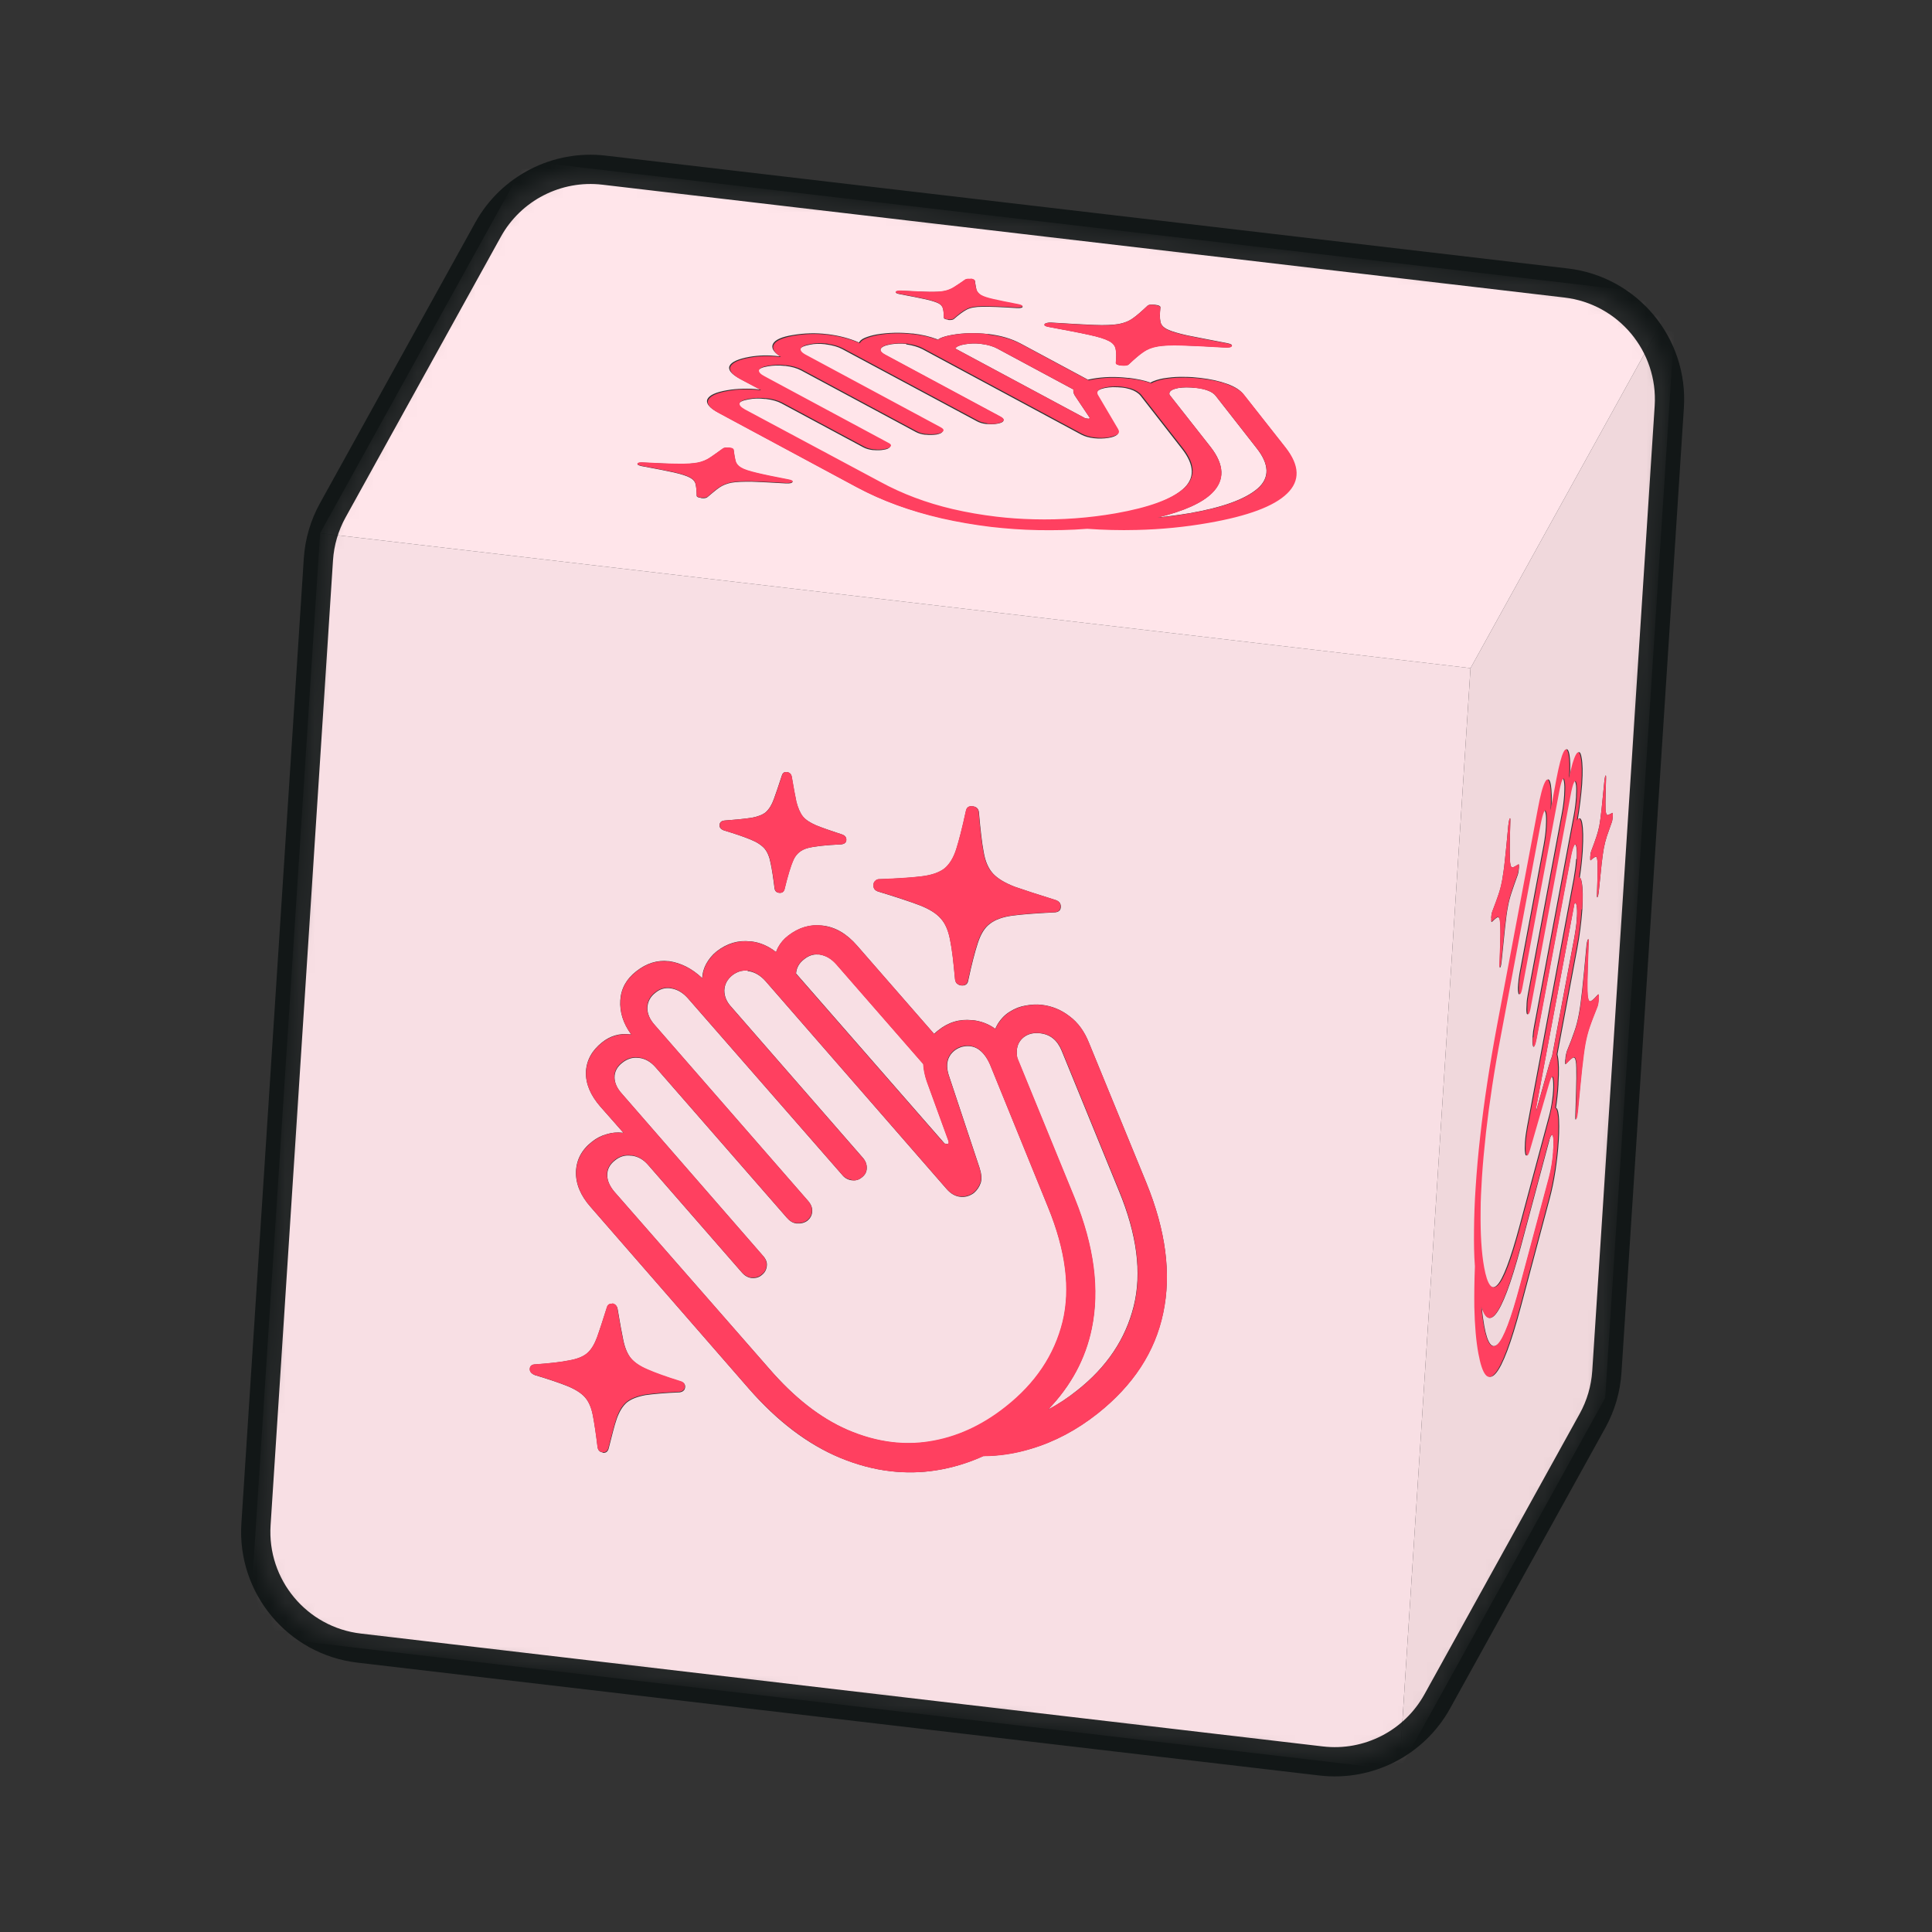 <svg width="132" height="132" viewBox="0 0 132 132" fill="none" xmlns="http://www.w3.org/2000/svg">
<rect x="0" y="0" width="132" height="132" fill="#333333" stroke="none"/>
<mask id="mask0_609_909" style="mask-type:alpha" maskUnits="userSpaceOnUse" x="17" y="11" width="98" height="110">
<path d="M106.999 19.335C111.226 19.831 114.325 23.55 114.05 27.797L109.786 93.721C109.709 94.899 109.374 96.045 108.802 97.078L98.199 116.242C96.627 119.084 93.493 120.693 90.267 120.315L24.541 112.604C20.314 112.109 17.215 108.39 17.49 104.143L21.754 38.219C21.831 37.041 22.166 35.895 22.738 34.862L33.341 15.698C34.913 12.856 38.047 11.247 41.273 11.626L106.999 19.335Z" fill="#FFE5EA"/>
</mask>
<g mask="url(#mask0_609_909)">
<path d="M71.1 70.6C70.62 70.54 70.24 70.64 69.94 70.87C69.65 71.1 69.49 71.42 69.47 71.8C69.46 71.97 69.47 72.14 69.52 72.34C69.52 72.34 69.52 72.36 69.53 72.37L73.42 81.88C74.74 85.14 75.13 88.11 74.58 90.77C74.15 92.84 73.16 94.69 71.6 96.31C72.28 95.96 72.94 95.52 73.59 95C75.61 93.41 76.9 91.49 77.46 89.23C78.02 86.97 77.68 84.34 76.45 81.37L72.54 71.8C72.24 71.07 71.76 70.68 71.08 70.6M51.08 66.32C50.72 66.28 50.37 66.38 50.04 66.63C49.69 66.91 49.51 67.25 49.49 67.66C49.49 68.07 49.64 68.45 49.98 68.81L58.95 79.1C59.14 79.32 59.23 79.56 59.22 79.81C59.22 80.07 59.1 80.28 58.89 80.44C58.69 80.61 58.47 80.67 58.22 80.64C58.21 80.64 58.2 80.64 58.18 80.64C57.91 80.6 57.69 80.47 57.53 80.26L47.02 68.23C46.69 67.85 46.32 67.62 45.9 67.54C45.86 67.54 45.82 67.53 45.78 67.52C45.41 67.48 45.08 67.58 44.79 67.82C44.43 68.09 44.25 68.45 44.23 68.86C44.23 69.27 44.4 69.66 44.73 70.03L55.21 82.05C55.43 82.3 55.52 82.56 55.49 82.81C55.47 83.05 55.35 83.25 55.17 83.4C54.96 83.55 54.73 83.61 54.46 83.59C54.44 83.59 54.43 83.59 54.41 83.59C54.17 83.56 53.96 83.43 53.76 83.2L44.8 72.93C44.46 72.54 44.08 72.33 43.66 72.28C43.64 72.28 43.62 72.28 43.6 72.28C43.21 72.23 42.85 72.35 42.52 72.61C42.17 72.88 41.99 73.21 41.99 73.61C41.99 73.99 42.16 74.37 42.5 74.74L52.11 85.78C52.33 86.01 52.43 86.26 52.39 86.51C52.36 86.77 52.24 86.97 52.04 87.12C51.87 87.27 51.64 87.34 51.38 87.32C51.37 87.32 51.36 87.32 51.35 87.32C51.1 87.29 50.87 87.16 50.67 86.92L44.28 79.59C43.96 79.22 43.58 79.01 43.16 78.96C43.14 78.96 43.12 78.96 43.1 78.96C42.7 78.91 42.34 79.02 42.02 79.28C41.66 79.56 41.49 79.89 41.49 80.28C41.49 80.66 41.65 81.04 41.98 81.43L52.54 93.5C54.26 95.49 56.05 96.9 57.92 97.71C58.94 98.15 59.96 98.43 60.96 98.55C61.8 98.65 62.64 98.63 63.47 98.51C65.32 98.23 67.08 97.44 68.73 96.13C70.76 94.52 72.05 92.59 72.61 90.34C73.17 88.09 72.84 85.47 71.61 82.48L67.66 72.77C67.44 72.26 67.16 71.89 66.82 71.67C66.64 71.56 66.46 71.5 66.27 71.48C66.08 71.46 65.88 71.48 65.66 71.54C65.27 71.68 64.98 71.93 64.82 72.28C64.67 72.63 64.68 73.06 64.85 73.54L66.92 79.77C67.06 80.19 67.09 80.53 67.01 80.81C66.92 81.08 66.76 81.32 66.54 81.51C66.25 81.72 65.94 81.81 65.6 81.77C65.26 81.73 64.96 81.56 64.68 81.24L52.3 67.03C51.97 66.66 51.59 66.43 51.18 66.36C51.15 66.36 51.12 66.36 51.09 66.35M55.92 65.22C55.58 65.18 55.25 65.29 54.94 65.54C54.6 65.8 54.42 66.12 54.39 66.51L64.54 78.13L64.77 78.17C64.83 78.13 64.84 78.06 64.81 77.95L63.33 73.88C63.19 73.46 63.11 73.07 63.09 72.7L57.16 65.9C56.84 65.53 56.48 65.31 56.06 65.23C56.02 65.22 55.97 65.21 55.93 65.21M41.17 99.23C40.98 99.21 40.86 99.09 40.83 98.87C40.72 97.96 40.61 97.23 40.51 96.71C40.41 96.19 40.24 95.78 39.98 95.48C39.73 95.19 39.34 94.94 38.79 94.71C38.27 94.5 37.51 94.24 36.54 93.95C36.31 93.85 36.19 93.71 36.2 93.52C36.21 93.33 36.34 93.22 36.59 93.22C37.58 93.15 38.36 93.06 38.89 92.95C39.44 92.85 39.85 92.69 40.13 92.45C40.4 92.21 40.62 91.84 40.8 91.36C40.97 90.88 41.19 90.2 41.46 89.35C41.52 89.14 41.65 89.06 41.84 89.08C42.03 89.1 42.16 89.22 42.2 89.44C42.35 90.34 42.48 91.06 42.59 91.58C42.7 92.1 42.87 92.51 43.11 92.81C43.36 93.11 43.74 93.37 44.26 93.59C44.78 93.82 45.53 94.09 46.49 94.39C46.72 94.45 46.83 94.58 46.81 94.78C46.79 94.98 46.67 95.09 46.44 95.13C45.44 95.17 44.67 95.24 44.1 95.32C43.56 95.42 43.13 95.58 42.83 95.82C42.55 96.06 42.32 96.43 42.14 96.93C41.97 97.42 41.8 98.12 41.58 98.99C41.51 99.2 41.38 99.28 41.18 99.26M53.02 65.06C53.06 64.95 53.1 64.85 53.15 64.75C53.32 64.43 53.56 64.15 53.85 63.93C54.57 63.37 55.35 63.14 56.19 63.24H56.22C57.08 63.34 57.86 63.8 58.56 64.61L63.82 70.64C63.9 70.56 63.99 70.48 64.08 70.41C64.78 69.84 65.55 69.61 66.41 69.7C66.43 69.7 66.46 69.7 66.48 69.7C67.04 69.77 67.55 69.96 68 70.29C68.05 70.18 68.1 70.07 68.16 69.97C68.39 69.6 68.67 69.31 69.01 69.11C69.34 68.9 69.7 68.76 70.08 68.7C70.47 68.63 70.83 68.61 71.16 68.65C71.87 68.73 72.5 68.99 73.07 69.43C73.65 69.86 74.09 70.47 74.4 71.25L78.31 80.79C79.65 84.07 80.04 87.03 79.47 89.7C78.91 92.36 77.42 94.64 74.99 96.57C73.56 97.7 72.05 98.5 70.44 98.98C69.37 99.3 68.28 99.47 67.18 99.48C66.14 99.95 65.07 100.28 63.97 100.45C62.93 100.62 61.87 100.64 60.82 100.51C59.68 100.38 58.54 100.07 57.4 99.6C55.2 98.69 53.11 97.11 51.15 94.86L40.35 82.46C39.67 81.69 39.33 80.89 39.35 80.06C39.38 79.24 39.74 78.55 40.45 78C40.75 77.76 41.08 77.59 41.45 77.49C41.81 77.38 42.17 77.35 42.53 77.39C42.55 77.39 42.57 77.39 42.59 77.39L41.02 75.61C40.34 74.83 40.01 74.04 40.03 73.24C40.07 72.44 40.44 71.77 41.13 71.22C41.69 70.77 42.33 70.58 43.05 70.67C43.07 70.67 43.1 70.67 43.12 70.67C42.57 69.91 42.33 69.13 42.38 68.34C42.43 67.55 42.79 66.89 43.47 66.36C44.17 65.81 44.91 65.58 45.69 65.67H45.72C46.52 65.79 47.27 66.16 47.98 66.83C47.99 66.47 48.09 66.14 48.26 65.83C48.44 65.52 48.66 65.24 48.96 65C49.67 64.45 50.44 64.22 51.27 64.32C51.29 64.32 51.31 64.32 51.33 64.32C51.93 64.39 52.49 64.63 53.01 65.04M65.66 67.33C65.55 67.32 65.45 67.26 65.36 67.18C65.29 67.1 65.26 66.99 65.25 66.87C65.15 65.75 65.05 64.87 64.92 64.24C64.8 63.59 64.59 63.1 64.28 62.76C63.98 62.41 63.5 62.11 62.83 61.85C62.18 61.6 61.25 61.3 60.05 60.93C59.79 60.86 59.66 60.71 59.68 60.46C59.68 60.34 59.73 60.24 59.81 60.18C59.89 60.1 59.99 60.06 60.1 60.07C61.33 60.03 62.28 59.97 62.95 59.88C63.64 59.8 64.16 59.62 64.52 59.35C64.87 59.07 65.15 58.62 65.34 58.01C65.53 57.41 65.75 56.55 65.99 55.44C66.03 55.17 66.19 55.05 66.46 55.09C66.74 55.12 66.88 55.28 66.89 55.57C66.99 56.71 67.09 57.59 67.21 58.22C67.32 58.86 67.53 59.34 67.85 59.69C68.18 60.04 68.67 60.33 69.34 60.59C70 60.82 70.92 61.12 72.08 61.48C72.36 61.56 72.49 61.72 72.48 61.97C72.47 62.22 72.3 62.34 71.99 62.34C70.8 62.4 69.86 62.47 69.17 62.56C68.5 62.65 67.98 62.84 67.63 63.12C67.27 63.39 67.01 63.82 66.81 64.43C66.61 65.04 66.39 65.88 66.16 66.96C66.12 67.24 65.96 67.36 65.67 67.33M53.23 61C53.05 60.98 52.95 60.88 52.92 60.71C52.83 59.97 52.74 59.39 52.65 58.97C52.57 58.54 52.43 58.21 52.23 57.97C52.02 57.74 51.71 57.53 51.28 57.36C50.85 57.18 50.24 56.97 49.47 56.74C49.25 56.66 49.15 56.54 49.16 56.37C49.17 56.18 49.29 56.08 49.51 56.06C50.31 56 50.93 55.94 51.36 55.87C51.79 55.79 52.11 55.67 52.33 55.48C52.55 55.28 52.73 54.99 52.87 54.6C53.01 54.21 53.2 53.67 53.42 52.98C53.48 52.8 53.59 52.73 53.76 52.75C53.93 52.77 54.05 52.87 54.09 53.06C54.21 53.79 54.32 54.37 54.41 54.79C54.52 55.2 54.66 55.54 54.85 55.78C55.05 56.02 55.35 56.21 55.76 56.39C56.18 56.56 56.76 56.76 57.52 57.01C57.73 57.08 57.84 57.21 57.82 57.4C57.81 57.57 57.69 57.67 57.47 57.69C56.42 57.74 55.66 57.82 55.19 57.94C54.73 58.06 54.4 58.33 54.21 58.75C54.02 59.16 53.82 59.84 53.59 60.79C53.53 60.95 53.41 61.02 53.23 61ZM100.48 45.65L21.87 36.43L17 111.72L95.6 120.94L100.47 45.65" fill="#FFE5EA"/>
<path d="M71.1 70.6C70.62 70.54 70.24 70.64 69.94 70.87C69.65 71.1 69.49 71.42 69.47 71.8C69.46 71.97 69.47 72.14 69.52 72.34C69.52 72.34 69.52 72.36 69.53 72.37L73.42 81.88C74.74 85.14 75.13 88.11 74.58 90.77C74.15 92.84 73.16 94.69 71.6 96.31C72.28 95.96 72.94 95.52 73.59 95C75.61 93.41 76.9 91.49 77.46 89.23C78.02 86.97 77.68 84.34 76.45 81.37L72.54 71.8C72.24 71.07 71.76 70.68 71.08 70.6M51.08 66.32C50.72 66.28 50.37 66.38 50.04 66.63C49.69 66.91 49.51 67.25 49.49 67.66C49.49 68.07 49.64 68.45 49.98 68.81L58.95 79.1C59.14 79.32 59.23 79.56 59.22 79.81C59.22 80.07 59.1 80.28 58.89 80.44C58.69 80.61 58.47 80.67 58.22 80.64C58.21 80.64 58.2 80.64 58.18 80.64C57.91 80.6 57.69 80.47 57.53 80.26L47.02 68.23C46.69 67.85 46.32 67.62 45.9 67.54C45.86 67.54 45.82 67.53 45.78 67.52C45.41 67.48 45.08 67.58 44.79 67.82C44.43 68.09 44.25 68.45 44.23 68.86C44.23 69.27 44.4 69.66 44.73 70.03L55.21 82.05C55.43 82.3 55.52 82.56 55.49 82.81C55.47 83.05 55.35 83.25 55.17 83.4C54.96 83.55 54.73 83.61 54.46 83.59C54.44 83.59 54.43 83.59 54.41 83.59C54.17 83.56 53.96 83.43 53.76 83.2L44.8 72.93C44.46 72.54 44.08 72.33 43.66 72.28C43.64 72.28 43.62 72.28 43.6 72.28C43.21 72.23 42.85 72.35 42.52 72.61C42.17 72.88 41.99 73.21 41.99 73.61C41.99 73.99 42.16 74.37 42.5 74.74L52.11 85.78C52.33 86.01 52.43 86.26 52.39 86.51C52.36 86.77 52.24 86.97 52.04 87.12C51.87 87.27 51.64 87.34 51.38 87.32C51.37 87.32 51.36 87.32 51.35 87.32C51.1 87.29 50.87 87.16 50.67 86.92L44.28 79.59C43.96 79.22 43.58 79.01 43.16 78.96C43.14 78.96 43.12 78.96 43.1 78.96C42.7 78.91 42.34 79.02 42.02 79.28C41.66 79.56 41.49 79.89 41.49 80.28C41.49 80.66 41.65 81.04 41.98 81.43L52.54 93.5C54.26 95.49 56.05 96.9 57.92 97.71C58.94 98.15 59.96 98.43 60.96 98.55C61.8 98.65 62.64 98.63 63.47 98.51C65.32 98.23 67.08 97.44 68.73 96.13C70.76 94.52 72.05 92.59 72.61 90.34C73.17 88.09 72.84 85.47 71.61 82.48L67.66 72.77C67.44 72.26 67.16 71.89 66.82 71.67C66.64 71.56 66.46 71.5 66.27 71.48C66.08 71.46 65.88 71.48 65.66 71.54C65.27 71.68 64.98 71.93 64.82 72.28C64.67 72.63 64.68 73.06 64.85 73.54L66.92 79.77C67.06 80.19 67.09 80.53 67.01 80.81C66.92 81.08 66.76 81.32 66.54 81.51C66.25 81.72 65.94 81.81 65.6 81.77C65.26 81.73 64.96 81.56 64.68 81.24L52.3 67.03C51.97 66.66 51.59 66.43 51.18 66.36C51.15 66.36 51.12 66.36 51.09 66.35M55.92 65.22C55.58 65.18 55.25 65.29 54.94 65.54C54.6 65.8 54.42 66.12 54.39 66.51L64.54 78.13L64.77 78.17C64.83 78.13 64.84 78.06 64.81 77.95L63.33 73.88C63.19 73.46 63.11 73.07 63.09 72.7L57.16 65.9C56.84 65.53 56.48 65.31 56.06 65.23C56.02 65.22 55.97 65.21 55.93 65.21M41.17 99.23C40.98 99.21 40.86 99.09 40.83 98.87C40.72 97.96 40.61 97.23 40.51 96.71C40.41 96.19 40.24 95.78 39.98 95.48C39.73 95.19 39.34 94.94 38.79 94.71C38.27 94.5 37.51 94.24 36.54 93.95C36.31 93.85 36.19 93.71 36.2 93.52C36.21 93.33 36.34 93.22 36.59 93.22C37.58 93.15 38.36 93.06 38.89 92.95C39.44 92.85 39.85 92.69 40.13 92.45C40.4 92.21 40.62 91.84 40.8 91.36C40.97 90.88 41.19 90.2 41.46 89.35C41.52 89.14 41.65 89.06 41.84 89.08C42.03 89.1 42.16 89.22 42.2 89.44C42.35 90.34 42.48 91.06 42.59 91.58C42.7 92.1 42.87 92.51 43.11 92.81C43.36 93.11 43.74 93.37 44.26 93.59C44.78 93.82 45.53 94.09 46.49 94.39C46.72 94.45 46.83 94.58 46.81 94.78C46.79 94.98 46.67 95.09 46.44 95.13C45.44 95.17 44.67 95.24 44.1 95.32C43.56 95.42 43.13 95.58 42.83 95.82C42.55 96.06 42.32 96.43 42.14 96.93C41.97 97.42 41.8 98.12 41.58 98.99C41.51 99.2 41.38 99.28 41.18 99.26M53.02 65.06C53.06 64.95 53.1 64.85 53.15 64.75C53.32 64.43 53.56 64.15 53.85 63.93C54.57 63.37 55.35 63.14 56.19 63.24H56.22C57.08 63.34 57.86 63.8 58.56 64.61L63.82 70.64C63.9 70.56 63.99 70.48 64.08 70.41C64.78 69.84 65.55 69.61 66.41 69.7C66.43 69.7 66.46 69.7 66.48 69.7C67.04 69.77 67.55 69.96 68 70.29C68.05 70.18 68.1 70.07 68.16 69.97C68.39 69.6 68.67 69.31 69.01 69.11C69.34 68.9 69.7 68.76 70.08 68.7C70.47 68.63 70.83 68.61 71.16 68.65C71.87 68.73 72.5 68.99 73.07 69.43C73.65 69.86 74.09 70.47 74.4 71.25L78.31 80.79C79.65 84.07 80.04 87.03 79.47 89.7C78.91 92.36 77.42 94.64 74.99 96.57C73.56 97.7 72.05 98.5 70.44 98.98C69.37 99.3 68.28 99.47 67.18 99.48C66.14 99.95 65.07 100.28 63.97 100.45C62.93 100.62 61.87 100.64 60.82 100.51C59.68 100.38 58.54 100.07 57.4 99.6C55.2 98.69 53.11 97.11 51.15 94.86L40.35 82.46C39.67 81.69 39.33 80.89 39.35 80.06C39.38 79.24 39.74 78.55 40.45 78C40.75 77.76 41.08 77.59 41.45 77.49C41.81 77.38 42.17 77.35 42.53 77.39C42.55 77.39 42.57 77.39 42.59 77.39L41.02 75.61C40.34 74.83 40.01 74.04 40.03 73.24C40.07 72.44 40.44 71.77 41.13 71.22C41.69 70.77 42.33 70.58 43.05 70.67C43.07 70.67 43.1 70.67 43.12 70.67C42.57 69.91 42.33 69.13 42.38 68.34C42.43 67.55 42.79 66.89 43.47 66.36C44.17 65.81 44.91 65.58 45.69 65.67H45.72C46.52 65.79 47.27 66.16 47.98 66.83C47.99 66.47 48.09 66.14 48.26 65.83C48.44 65.52 48.66 65.24 48.96 65C49.67 64.45 50.44 64.22 51.27 64.32C51.29 64.32 51.31 64.32 51.33 64.32C51.93 64.39 52.49 64.63 53.01 65.04M65.66 67.33C65.55 67.32 65.45 67.26 65.36 67.18C65.29 67.1 65.26 66.99 65.25 66.87C65.15 65.75 65.05 64.87 64.92 64.24C64.8 63.59 64.59 63.1 64.28 62.76C63.98 62.41 63.5 62.11 62.83 61.85C62.18 61.6 61.25 61.3 60.05 60.93C59.79 60.86 59.66 60.71 59.68 60.46C59.68 60.34 59.73 60.24 59.81 60.18C59.89 60.1 59.99 60.06 60.1 60.07C61.33 60.03 62.28 59.97 62.95 59.88C63.64 59.8 64.16 59.62 64.52 59.35C64.87 59.07 65.15 58.62 65.34 58.01C65.53 57.41 65.75 56.55 65.99 55.44C66.03 55.17 66.19 55.05 66.46 55.09C66.74 55.12 66.88 55.28 66.89 55.57C66.99 56.71 67.09 57.59 67.21 58.22C67.32 58.86 67.53 59.34 67.85 59.69C68.18 60.04 68.67 60.33 69.34 60.59C70 60.82 70.92 61.12 72.08 61.48C72.36 61.56 72.49 61.72 72.48 61.97C72.47 62.22 72.3 62.34 71.99 62.34C70.8 62.4 69.86 62.47 69.17 62.56C68.5 62.65 67.98 62.84 67.63 63.12C67.27 63.39 67.01 63.82 66.81 64.43C66.61 65.04 66.39 65.88 66.16 66.96C66.12 67.24 65.96 67.36 65.67 67.33M53.23 61C53.05 60.98 52.95 60.88 52.92 60.71C52.83 59.97 52.74 59.39 52.65 58.97C52.57 58.54 52.43 58.21 52.23 57.97C52.02 57.74 51.71 57.53 51.28 57.36C50.85 57.18 50.24 56.97 49.47 56.74C49.25 56.66 49.15 56.54 49.16 56.37C49.17 56.18 49.29 56.08 49.51 56.06C50.31 56 50.93 55.94 51.36 55.87C51.79 55.79 52.11 55.67 52.33 55.48C52.55 55.28 52.73 54.99 52.87 54.6C53.01 54.21 53.2 53.67 53.42 52.98C53.48 52.8 53.59 52.73 53.76 52.75C53.93 52.77 54.05 52.87 54.09 53.06C54.21 53.79 54.32 54.37 54.41 54.79C54.52 55.2 54.66 55.54 54.85 55.78C55.05 56.02 55.35 56.21 55.76 56.39C56.18 56.56 56.76 56.76 57.52 57.01C57.73 57.08 57.84 57.21 57.82 57.4C57.81 57.57 57.69 57.67 57.47 57.69C56.42 57.74 55.66 57.82 55.19 57.94C54.73 58.06 54.4 58.33 54.21 58.75C54.02 59.16 53.82 59.84 53.59 60.79C53.53 60.95 53.41 61.02 53.23 61ZM100.48 45.65L21.87 36.43L17 111.72L95.6 120.94L100.47 45.65" fill="black" fill-opacity="0.03"/>
<path d="M41.83 89.07C41.64 89.05 41.5 89.13 41.45 89.34C41.18 90.2 40.97 90.87 40.79 91.35C40.62 91.83 40.4 92.2 40.12 92.44C39.85 92.68 39.43 92.85 38.88 92.94C38.35 93.05 37.58 93.14 36.58 93.21C36.34 93.21 36.21 93.32 36.19 93.51C36.17 93.7 36.29 93.85 36.53 93.94C37.5 94.23 38.26 94.49 38.78 94.7C39.33 94.93 39.72 95.19 39.97 95.47C40.23 95.77 40.4 96.18 40.5 96.7C40.6 97.22 40.71 97.95 40.82 98.86C40.85 99.08 40.97 99.19 41.16 99.22C41.35 99.25 41.49 99.16 41.56 98.95C41.78 98.08 41.96 97.38 42.12 96.89C42.29 96.39 42.52 96.02 42.81 95.78C43.11 95.54 43.54 95.38 44.08 95.28C44.65 95.2 45.42 95.13 46.42 95.09C46.65 95.05 46.78 94.94 46.79 94.74C46.8 94.54 46.7 94.41 46.47 94.35C45.51 94.05 44.76 93.78 44.24 93.55C43.72 93.33 43.34 93.07 43.09 92.77C42.85 92.47 42.68 92.06 42.57 91.54C42.46 91.02 42.33 90.31 42.18 89.4C42.14 89.18 42.02 89.07 41.82 89.04M69.52 72.33C69.48 72.14 69.46 71.96 69.47 71.79C69.49 71.41 69.65 71.09 69.94 70.86C70.24 70.62 70.62 70.53 71.1 70.59C71.78 70.67 72.26 71.07 72.56 71.79L76.47 81.36C77.69 84.33 78.03 86.95 77.48 89.22C76.92 91.48 75.62 93.4 73.61 94.99C72.96 95.51 72.29 95.94 71.62 96.3C73.18 94.68 74.18 92.83 74.6 90.76C75.15 88.1 74.76 85.13 73.44 81.87L69.55 72.36C69.55 72.36 69.55 72.34 69.54 72.33M58.21 80.64C58.46 80.67 58.68 80.61 58.88 80.44C59.09 80.29 59.21 80.08 59.21 79.81C59.23 79.56 59.14 79.31 58.94 79.1L49.97 68.81C49.64 68.46 49.47 68.07 49.48 67.66C49.5 67.25 49.68 66.92 50.03 66.63C50.36 66.38 50.7 66.28 51.07 66.32C51.1 66.32 51.13 66.32 51.16 66.33C51.57 66.4 51.94 66.63 52.28 67L64.66 81.21C64.94 81.53 65.24 81.71 65.58 81.74C65.92 81.77 66.23 81.7 66.52 81.48C66.75 81.28 66.9 81.05 66.99 80.78C67.07 80.51 67.04 80.16 66.9 79.74L64.83 73.51C64.66 73.03 64.65 72.6 64.8 72.25C64.97 71.9 65.25 71.65 65.64 71.51C65.85 71.45 66.06 71.43 66.25 71.45C66.44 71.47 66.63 71.54 66.8 71.64C67.14 71.86 67.42 72.22 67.64 72.74L71.59 82.45C72.81 85.44 73.14 88.06 72.59 90.31C72.03 92.57 70.74 94.5 68.71 96.1C67.06 97.41 65.3 98.2 63.45 98.48C62.62 98.61 61.78 98.62 60.94 98.52C59.93 98.4 58.92 98.12 57.9 97.68C56.04 96.87 54.24 95.47 52.52 93.47L41.96 81.4C41.64 81.01 41.48 80.63 41.47 80.25C41.47 79.87 41.64 79.54 42 79.25C42.32 79 42.68 78.88 43.08 78.93C43.1 78.93 43.12 78.93 43.14 78.93C43.56 78.98 43.93 79.19 44.26 79.56L50.65 86.89C50.86 87.13 51.09 87.26 51.33 87.29C51.34 87.29 51.35 87.29 51.36 87.29C51.63 87.3 51.85 87.24 52.02 87.09C52.23 86.94 52.35 86.74 52.37 86.48C52.4 86.23 52.3 85.98 52.09 85.75L42.48 74.71C42.15 74.34 41.98 73.96 41.97 73.58C41.97 73.19 42.15 72.85 42.5 72.58C42.83 72.32 43.19 72.2 43.58 72.25C43.6 72.25 43.62 72.25 43.64 72.25C44.06 72.3 44.44 72.51 44.78 72.9L53.74 83.17C53.93 83.4 54.15 83.54 54.39 83.56C54.41 83.56 54.42 83.56 54.44 83.56C54.71 83.58 54.94 83.52 55.15 83.37C55.34 83.21 55.45 83.02 55.47 82.78C55.5 82.53 55.41 82.27 55.19 82.02L44.71 70C44.38 69.63 44.21 69.24 44.21 68.83C44.23 68.41 44.41 68.06 44.77 67.79C45.06 67.55 45.4 67.45 45.76 67.49C45.8 67.49 45.84 67.5 45.88 67.51C46.3 67.59 46.67 67.82 47 68.2L57.51 80.23C57.67 80.44 57.89 80.56 58.16 80.61C58.17 80.61 58.18 80.61 58.2 80.61M54.38 66.5C54.41 66.11 54.59 65.79 54.93 65.53C55.24 65.28 55.57 65.17 55.91 65.21C55.95 65.21 56 65.22 56.04 65.23C56.45 65.3 56.81 65.53 57.14 65.9L63.07 72.7C63.09 73.07 63.17 73.46 63.31 73.88L64.79 77.95C64.82 78.06 64.81 78.12 64.75 78.17L64.52 78.13L54.37 66.51M56.19 63.23C55.35 63.13 54.58 63.36 53.85 63.92C53.56 64.14 53.32 64.42 53.15 64.74C53.1 64.84 53.05 64.95 53.02 65.05C52.5 64.64 51.93 64.4 51.34 64.33C51.32 64.33 51.3 64.33 51.28 64.33C50.45 64.23 49.68 64.47 48.97 65.01C48.68 65.25 48.46 65.53 48.27 65.84C48.1 66.15 48.01 66.48 47.99 66.84C47.28 66.18 46.53 65.8 45.73 65.69H45.7C44.92 65.59 44.18 65.82 43.48 66.37C42.8 66.9 42.44 67.55 42.39 68.35C42.34 69.15 42.58 69.93 43.13 70.68C43.11 70.68 43.08 70.68 43.06 70.68C42.35 70.6 41.71 70.79 41.14 71.23C40.45 71.78 40.08 72.45 40.04 73.25C40.01 74.05 40.35 74.84 41.03 75.62L42.6 77.4C42.6 77.4 42.56 77.4 42.54 77.4C42.17 77.36 41.82 77.38 41.46 77.5C41.09 77.6 40.76 77.78 40.46 78.01C39.76 78.56 39.39 79.24 39.36 80.07C39.34 80.9 39.68 81.7 40.36 82.47L51.16 94.87C53.13 97.11 55.22 98.69 57.41 99.61C58.55 100.08 59.7 100.39 60.83 100.52C61.89 100.64 62.94 100.62 63.98 100.46C65.08 100.28 66.16 99.96 67.19 99.49C68.29 99.49 69.38 99.32 70.45 98.99C72.06 98.51 73.57 97.71 75 96.58C77.43 94.65 78.93 92.37 79.48 89.71C80.04 87.05 79.66 84.08 78.32 80.8L74.41 71.26C74.1 70.48 73.66 69.87 73.08 69.44C72.51 69 71.88 68.74 71.17 68.66C70.84 68.62 70.48 68.64 70.09 68.71C69.71 68.78 69.36 68.91 69.02 69.12C68.68 69.33 68.4 69.62 68.17 69.98C68.11 70.08 68.06 70.19 68.01 70.3C67.56 69.98 67.06 69.78 66.49 69.71C66.47 69.71 66.44 69.71 66.42 69.71C65.56 69.62 64.79 69.85 64.09 70.42C64 70.49 63.91 70.57 63.83 70.65L58.57 64.62C57.86 63.81 57.08 63.35 56.23 63.25H56.2M66.45 55.08C66.18 55.05 66.03 55.17 65.98 55.43C65.74 56.54 65.52 57.4 65.33 58C65.14 58.61 64.86 59.05 64.51 59.34C64.15 59.61 63.63 59.79 62.94 59.87C62.27 59.95 61.32 60.01 60.09 60.06C59.97 60.06 59.87 60.09 59.8 60.17C59.72 60.24 59.67 60.33 59.67 60.45C59.65 60.7 59.78 60.86 60.04 60.92C61.25 61.28 62.17 61.59 62.82 61.84C63.49 62.1 63.97 62.4 64.27 62.75C64.59 63.09 64.79 63.59 64.91 64.23C65.04 64.86 65.14 65.74 65.24 66.86C65.25 66.98 65.29 67.09 65.35 67.17C65.44 67.25 65.54 67.3 65.65 67.32C65.93 67.35 66.09 67.23 66.14 66.95C66.38 65.87 66.59 65.02 66.79 64.42C66.98 63.81 67.25 63.37 67.61 63.11C67.97 62.83 68.48 62.64 69.15 62.55C69.84 62.46 70.78 62.38 71.97 62.33C72.28 62.33 72.44 62.21 72.46 61.96C72.48 61.71 72.34 61.55 72.06 61.47C70.9 61.11 69.98 60.81 69.32 60.58C68.65 60.32 68.15 60.03 67.83 59.68C67.51 59.34 67.3 58.85 67.19 58.21C67.07 57.58 66.97 56.7 66.87 55.56C66.87 55.28 66.72 55.12 66.44 55.08M53.77 52.75C53.59 52.73 53.48 52.8 53.43 52.98C53.21 53.67 53.02 54.21 52.88 54.6C52.74 54.98 52.56 55.28 52.34 55.48C52.12 55.67 51.8 55.79 51.37 55.87C50.94 55.94 50.32 56 49.52 56.06C49.3 56.08 49.18 56.18 49.17 56.37C49.16 56.54 49.26 56.66 49.48 56.74C50.26 56.98 50.87 57.18 51.29 57.36C51.72 57.53 52.03 57.74 52.24 57.97C52.44 58.21 52.58 58.54 52.66 58.97C52.75 59.39 52.84 59.96 52.93 60.71C52.96 60.88 53.06 60.98 53.24 61C53.42 61.02 53.54 60.95 53.6 60.79C53.83 59.84 54.04 59.16 54.22 58.75C54.41 58.33 54.74 58.06 55.2 57.94C55.67 57.82 56.43 57.73 57.48 57.69C57.7 57.66 57.82 57.57 57.83 57.4C57.84 57.21 57.73 57.08 57.53 57.01C56.77 56.77 56.19 56.56 55.77 56.39C55.35 56.21 55.05 56.02 54.86 55.78C54.67 55.54 54.53 55.2 54.42 54.79C54.33 54.37 54.23 53.79 54.1 53.06C54.06 52.87 53.95 52.77 53.77 52.75Z" fill="#FF4060"/>
<path d="M106.12 78.631C106.15 78.171 106.15 77.861 106.12 77.681C106.09 77.511 106.03 77.491 105.96 77.621C105.93 77.681 105.89 77.761 105.86 77.881C105.86 77.881 105.86 77.891 105.86 77.901L103.9 85.221C103.23 87.721 102.65 89.251 102.17 89.811C101.79 90.251 101.48 90.071 101.24 89.291C101.28 89.771 101.34 90.201 101.41 90.591C101.63 91.801 101.94 92.211 102.35 91.831C102.76 91.441 103.27 90.091 103.88 87.791L105.85 80.431C106 79.871 106.09 79.271 106.14 78.621M107.72 58.691C107.74 58.341 107.74 58.071 107.7 57.871C107.66 57.671 107.6 57.631 107.53 57.781C107.45 57.931 107.37 58.241 107.29 58.681L104.98 70.931C104.93 71.191 104.88 71.371 104.83 71.461C104.78 71.561 104.75 71.541 104.72 71.401C104.7 71.291 104.69 71.111 104.71 70.871C104.71 70.861 104.71 70.851 104.71 70.841C104.73 70.571 104.76 70.331 104.81 70.101L107.51 55.751C107.6 55.301 107.65 54.871 107.68 54.451C107.68 54.411 107.68 54.371 107.68 54.331C107.7 53.981 107.7 53.711 107.66 53.551C107.62 53.331 107.56 53.311 107.48 53.461C107.4 53.621 107.32 53.931 107.24 54.381L104.55 68.701C104.49 69.001 104.44 69.191 104.4 69.261C104.35 69.331 104.32 69.311 104.3 69.201C104.28 69.071 104.28 68.881 104.3 68.631C104.3 68.611 104.3 68.601 104.3 68.581C104.31 68.351 104.35 68.101 104.4 67.841L106.7 55.601C106.79 55.141 106.84 54.711 106.87 54.301C106.87 54.281 106.87 54.261 106.87 54.241C106.89 53.861 106.89 53.581 106.85 53.381C106.81 53.171 106.76 53.141 106.68 53.291C106.61 53.441 106.53 53.751 106.45 54.201L103.98 67.341C103.93 67.631 103.88 67.821 103.83 67.891C103.78 67.971 103.75 67.941 103.73 67.811C103.71 67.711 103.7 67.531 103.72 67.291C103.72 67.291 103.72 67.271 103.72 67.261C103.74 67.021 103.77 66.761 103.82 66.481L105.46 57.751C105.54 57.311 105.6 56.881 105.62 56.481C105.62 56.461 105.62 56.441 105.62 56.421C105.64 56.041 105.64 55.751 105.6 55.561C105.56 55.351 105.51 55.321 105.43 55.471C105.36 55.621 105.28 55.921 105.19 56.371L102.48 70.781C102.03 73.131 101.7 75.331 101.47 77.351C101.35 78.461 101.25 79.491 101.19 80.461C101.14 81.271 101.11 82.021 101.1 82.731C101.08 84.311 101.16 85.591 101.34 86.581C101.56 87.791 101.88 88.201 102.28 87.811C102.68 87.421 103.19 86.081 103.81 83.781L105.81 76.331C105.92 75.931 106 75.531 106.05 75.131C106.08 74.931 106.1 74.741 106.11 74.551C106.12 74.361 106.13 74.191 106.12 74.021C106.11 73.721 106.07 73.561 106.01 73.551C105.95 73.551 105.87 73.731 105.77 74.081L104.51 78.441C104.43 78.741 104.36 78.901 104.31 78.941C104.26 78.971 104.22 78.921 104.2 78.791C104.17 78.611 104.17 78.361 104.19 78.031C104.21 77.701 104.26 77.371 104.33 76.981L107.51 60.061C107.59 59.611 107.65 59.181 107.68 58.781C107.68 58.751 107.68 58.721 107.68 58.691M107.74 62.661C107.76 62.331 107.75 62.071 107.72 61.891C107.69 61.681 107.63 61.641 107.56 61.771L104.96 75.631L104.94 75.861C104.94 75.861 104.96 75.881 104.98 75.811L105.81 72.851C105.89 72.561 105.97 72.331 106.04 72.161L107.56 64.061C107.64 63.621 107.7 63.201 107.73 62.801C107.73 62.761 107.73 62.711 107.73 62.671M101.88 62.721C101.89 62.531 101.92 62.381 101.96 62.271C102.14 61.811 102.28 61.421 102.38 61.121C102.48 60.821 102.57 60.511 102.63 60.151C102.69 59.811 102.76 59.351 102.82 58.761C102.88 58.201 102.96 57.411 103.05 56.411C103.08 56.161 103.11 56.001 103.15 55.931C103.19 55.861 103.2 55.941 103.19 56.161C103.16 57.041 103.15 57.711 103.15 58.151C103.15 58.611 103.16 58.921 103.2 59.081C103.23 59.231 103.3 59.291 103.38 59.261C103.46 59.231 103.58 59.151 103.74 59.061C103.78 59.031 103.79 59.121 103.78 59.301C103.77 59.481 103.74 59.651 103.7 59.771C103.52 60.261 103.38 60.671 103.28 60.971C103.18 61.271 103.09 61.591 103.03 61.931C102.96 62.281 102.9 62.731 102.84 63.291C102.78 63.861 102.7 64.641 102.6 65.641C102.58 65.871 102.55 66.021 102.51 66.091C102.47 66.161 102.46 66.091 102.46 65.891C102.49 64.991 102.51 64.321 102.52 63.831C102.52 63.381 102.51 63.051 102.48 62.871C102.45 62.711 102.39 62.641 102.3 62.681C102.21 62.721 102.09 62.841 101.93 62.991C101.89 63.011 101.88 62.931 101.9 62.731M107.89 59.961C107.89 59.961 107.93 59.961 107.94 59.961C107.99 59.991 108.04 60.101 108.07 60.271C108.15 60.701 108.16 61.321 108.11 62.131V62.161C108.05 62.981 107.94 63.881 107.76 64.841L106.41 72.031C106.41 72.031 106.43 72.121 106.44 72.181C106.52 72.591 106.53 73.201 106.48 74.021C106.48 74.041 106.48 74.061 106.48 74.091C106.45 74.631 106.39 75.171 106.31 75.701C106.33 75.701 106.35 75.701 106.36 75.721C106.42 75.781 106.46 75.921 106.49 76.151C106.52 76.371 106.53 76.641 106.53 76.961C106.53 77.281 106.52 77.611 106.5 77.921C106.46 78.601 106.38 79.281 106.28 79.971C106.17 80.671 106.04 81.311 105.88 81.901L103.92 89.251C103.25 91.771 102.67 93.301 102.19 93.841C101.71 94.391 101.34 93.931 101.07 92.481C100.91 91.631 100.82 90.571 100.79 89.291C100.77 88.441 100.79 87.511 100.83 86.511C100.78 85.751 100.76 84.911 100.77 83.971C100.78 83.081 100.82 82.131 100.88 81.121C100.95 80.031 101.05 78.871 101.19 77.641C101.45 75.281 101.83 72.751 102.34 70.061L105.12 55.301C105.29 54.371 105.46 53.751 105.61 53.441C105.77 53.141 105.88 53.201 105.96 53.621C105.99 53.801 106.01 54.031 106.02 54.331C106.02 54.611 106.02 54.931 106 55.281C106 55.301 106 55.321 106 55.341L106.4 53.201C106.57 52.271 106.74 51.651 106.89 51.361C107.04 51.081 107.15 51.151 107.23 51.561C107.29 51.901 107.3 52.411 107.26 53.091C107.26 53.111 107.26 53.131 107.26 53.151C107.42 52.351 107.58 51.821 107.73 51.551C107.88 51.281 107.99 51.351 108.06 51.761C108.14 52.181 108.15 52.761 108.1 53.511V53.541C108.04 54.321 107.94 55.151 107.79 56.061C107.86 55.931 107.92 55.881 107.97 55.921C108.02 55.961 108.07 56.051 108.1 56.221C108.18 56.651 108.19 57.261 108.14 58.061C108.14 58.081 108.14 58.101 108.14 58.121C108.1 58.691 108.04 59.301 107.94 59.941M106.95 72.381C106.95 72.271 106.97 72.161 106.99 72.051C107.01 71.961 107.03 71.881 107.05 71.821C107.27 71.291 107.44 70.841 107.56 70.481C107.69 70.121 107.79 69.731 107.87 69.301C107.95 68.891 108.02 68.331 108.1 67.621C108.17 66.931 108.27 65.961 108.38 64.721C108.4 64.451 108.44 64.281 108.48 64.201C108.5 64.161 108.52 64.161 108.53 64.211C108.54 64.251 108.54 64.331 108.53 64.431C108.49 65.541 108.46 66.381 108.45 66.961C108.44 67.561 108.45 67.961 108.49 68.181C108.53 68.381 108.6 68.461 108.71 68.391C108.82 68.331 108.97 68.181 109.17 67.961C109.22 67.891 109.24 67.991 109.22 68.251C109.2 68.521 109.17 68.711 109.11 68.831C108.89 69.371 108.72 69.811 108.6 70.171C108.48 70.521 108.37 70.911 108.3 71.331C108.22 71.761 108.15 72.331 108.07 73.051C108 73.751 107.91 74.701 107.79 75.901C107.76 76.191 107.73 76.371 107.68 76.461C107.63 76.551 107.62 76.451 107.63 76.161C107.67 75.101 107.69 74.271 107.7 73.681C107.7 73.101 107.7 72.711 107.66 72.501C107.62 72.281 107.55 72.211 107.44 72.281C107.33 72.341 107.18 72.481 106.99 72.691C106.94 72.761 106.92 72.661 106.94 72.391M108.65 58.541C108.66 58.371 108.68 58.241 108.72 58.141C108.86 57.761 108.98 57.451 109.06 57.201C109.14 56.961 109.21 56.701 109.27 56.431C109.32 56.151 109.37 55.781 109.42 55.321C109.47 54.861 109.53 54.221 109.61 53.421C109.63 53.191 109.66 53.051 109.69 53.001C109.72 52.941 109.74 53.001 109.73 53.201C109.71 53.901 109.7 54.441 109.69 54.811C109.69 55.171 109.69 55.421 109.73 55.541C109.76 55.661 109.81 55.711 109.87 55.681C109.94 55.651 110.03 55.611 110.16 55.541C110.19 55.521 110.2 55.591 110.19 55.761C110.18 55.931 110.16 56.071 110.12 56.181C109.98 56.581 109.86 56.911 109.78 57.151C109.7 57.411 109.63 57.671 109.58 57.941C109.53 58.211 109.48 58.571 109.43 59.011C109.38 59.461 109.32 60.071 109.24 60.861C109.22 61.081 109.19 61.231 109.15 61.291C109.12 61.351 109.1 61.271 109.11 61.091C109.14 60.151 109.16 59.491 109.15 59.111C109.15 58.741 109.11 58.541 109.04 58.541C108.97 58.541 108.85 58.621 108.68 58.781C108.65 58.781 108.64 58.711 108.65 58.541ZM109.67 95.511L114.54 20.221L100.47 45.651L95.6 120.941L109.67 95.511Z" fill="#FFE5EA"/>
<path d="M106.12 78.631C106.15 78.171 106.15 77.861 106.12 77.681C106.09 77.511 106.03 77.491 105.96 77.621C105.93 77.681 105.89 77.761 105.86 77.881C105.86 77.881 105.86 77.891 105.86 77.901L103.9 85.221C103.23 87.721 102.65 89.251 102.17 89.811C101.79 90.251 101.48 90.071 101.24 89.291C101.28 89.771 101.34 90.201 101.41 90.591C101.63 91.801 101.94 92.211 102.35 91.831C102.76 91.441 103.27 90.091 103.88 87.791L105.85 80.431C106 79.871 106.09 79.271 106.14 78.621M107.72 58.691C107.74 58.341 107.74 58.071 107.7 57.871C107.66 57.671 107.6 57.631 107.53 57.781C107.45 57.931 107.37 58.241 107.29 58.681L104.98 70.931C104.93 71.191 104.88 71.371 104.83 71.461C104.78 71.561 104.75 71.541 104.72 71.401C104.7 71.291 104.69 71.111 104.71 70.871C104.71 70.861 104.71 70.851 104.71 70.841C104.73 70.571 104.76 70.331 104.81 70.101L107.51 55.751C107.6 55.301 107.65 54.871 107.68 54.451C107.68 54.411 107.68 54.371 107.68 54.331C107.7 53.981 107.7 53.711 107.66 53.551C107.62 53.331 107.56 53.311 107.48 53.461C107.4 53.621 107.32 53.931 107.24 54.381L104.55 68.701C104.49 69.001 104.44 69.191 104.4 69.261C104.35 69.331 104.32 69.311 104.3 69.201C104.28 69.071 104.28 68.881 104.3 68.631C104.3 68.611 104.3 68.601 104.3 68.581C104.31 68.351 104.35 68.101 104.4 67.841L106.7 55.601C106.79 55.141 106.84 54.711 106.87 54.301C106.87 54.281 106.87 54.261 106.87 54.241C106.89 53.861 106.89 53.581 106.85 53.381C106.81 53.171 106.76 53.141 106.68 53.291C106.61 53.441 106.53 53.751 106.45 54.201L103.98 67.341C103.93 67.631 103.88 67.821 103.83 67.891C103.78 67.971 103.75 67.941 103.73 67.811C103.71 67.711 103.7 67.531 103.72 67.291C103.72 67.291 103.72 67.271 103.72 67.261C103.74 67.021 103.77 66.761 103.82 66.481L105.46 57.751C105.54 57.311 105.6 56.881 105.62 56.481C105.62 56.461 105.62 56.441 105.62 56.421C105.64 56.041 105.64 55.751 105.6 55.561C105.56 55.351 105.51 55.321 105.43 55.471C105.36 55.621 105.28 55.921 105.19 56.371L102.48 70.781C102.03 73.131 101.7 75.331 101.47 77.351C101.35 78.461 101.25 79.491 101.19 80.461C101.14 81.271 101.11 82.021 101.1 82.731C101.08 84.311 101.16 85.591 101.34 86.581C101.56 87.791 101.88 88.201 102.28 87.811C102.68 87.421 103.19 86.081 103.81 83.781L105.81 76.331C105.92 75.931 106 75.531 106.05 75.131C106.08 74.931 106.1 74.741 106.11 74.551C106.12 74.361 106.13 74.191 106.12 74.021C106.11 73.721 106.07 73.561 106.01 73.551C105.95 73.551 105.87 73.731 105.77 74.081L104.51 78.441C104.43 78.741 104.36 78.901 104.31 78.941C104.26 78.971 104.22 78.921 104.2 78.791C104.17 78.611 104.17 78.361 104.19 78.031C104.21 77.701 104.26 77.371 104.33 76.981L107.51 60.061C107.59 59.611 107.65 59.181 107.68 58.781C107.68 58.751 107.68 58.721 107.68 58.691M107.74 62.661C107.76 62.331 107.75 62.071 107.72 61.891C107.69 61.681 107.63 61.641 107.56 61.771L104.96 75.631L104.94 75.861C104.94 75.861 104.96 75.881 104.98 75.811L105.81 72.851C105.89 72.561 105.97 72.331 106.04 72.161L107.56 64.061C107.64 63.621 107.7 63.201 107.73 62.801C107.73 62.761 107.73 62.711 107.73 62.671M101.88 62.721C101.89 62.531 101.92 62.381 101.96 62.271C102.14 61.811 102.28 61.421 102.38 61.121C102.48 60.821 102.57 60.511 102.63 60.151C102.69 59.811 102.76 59.351 102.82 58.761C102.88 58.201 102.96 57.411 103.05 56.411C103.08 56.161 103.11 56.001 103.15 55.931C103.19 55.861 103.2 55.941 103.19 56.161C103.16 57.041 103.15 57.711 103.15 58.151C103.15 58.611 103.16 58.921 103.2 59.081C103.23 59.231 103.3 59.291 103.38 59.261C103.46 59.231 103.58 59.151 103.74 59.061C103.78 59.031 103.79 59.121 103.78 59.301C103.77 59.481 103.74 59.651 103.7 59.771C103.52 60.261 103.38 60.671 103.28 60.971C103.18 61.271 103.09 61.591 103.03 61.931C102.96 62.281 102.9 62.731 102.84 63.291C102.78 63.861 102.7 64.641 102.6 65.641C102.58 65.871 102.55 66.021 102.51 66.091C102.47 66.161 102.46 66.091 102.46 65.891C102.49 64.991 102.51 64.321 102.52 63.831C102.52 63.381 102.51 63.051 102.48 62.871C102.45 62.711 102.39 62.641 102.3 62.681C102.21 62.721 102.09 62.841 101.93 62.991C101.89 63.011 101.88 62.931 101.9 62.731M107.89 59.961C107.89 59.961 107.93 59.961 107.94 59.961C107.99 59.991 108.04 60.101 108.07 60.271C108.15 60.701 108.16 61.321 108.11 62.131V62.161C108.05 62.981 107.94 63.881 107.76 64.841L106.41 72.031C106.41 72.031 106.43 72.121 106.44 72.181C106.52 72.591 106.53 73.201 106.48 74.021C106.48 74.041 106.48 74.061 106.48 74.091C106.45 74.631 106.39 75.171 106.31 75.701C106.33 75.701 106.35 75.701 106.36 75.721C106.42 75.781 106.46 75.921 106.49 76.151C106.52 76.371 106.53 76.641 106.53 76.961C106.53 77.281 106.52 77.611 106.5 77.921C106.46 78.601 106.38 79.281 106.28 79.971C106.17 80.671 106.04 81.311 105.88 81.901L103.92 89.251C103.25 91.771 102.67 93.301 102.19 93.841C101.71 94.391 101.34 93.931 101.07 92.481C100.91 91.631 100.82 90.571 100.79 89.291C100.77 88.441 100.79 87.511 100.83 86.511C100.78 85.751 100.76 84.911 100.77 83.971C100.78 83.081 100.82 82.131 100.88 81.121C100.95 80.031 101.05 78.871 101.19 77.641C101.45 75.281 101.83 72.751 102.34 70.061L105.12 55.301C105.29 54.371 105.46 53.751 105.61 53.441C105.77 53.141 105.88 53.201 105.96 53.621C105.99 53.801 106.01 54.031 106.02 54.331C106.02 54.611 106.02 54.931 106 55.281C106 55.301 106 55.321 106 55.341L106.4 53.201C106.57 52.271 106.74 51.651 106.89 51.361C107.04 51.081 107.15 51.151 107.23 51.561C107.29 51.901 107.3 52.411 107.26 53.091C107.26 53.111 107.26 53.131 107.26 53.151C107.42 52.351 107.58 51.821 107.73 51.551C107.88 51.281 107.99 51.351 108.06 51.761C108.14 52.181 108.15 52.761 108.1 53.511V53.541C108.04 54.321 107.94 55.151 107.79 56.061C107.86 55.931 107.92 55.881 107.97 55.921C108.02 55.961 108.07 56.051 108.1 56.221C108.18 56.651 108.19 57.261 108.14 58.061C108.14 58.081 108.14 58.101 108.14 58.121C108.1 58.691 108.04 59.301 107.94 59.941M106.95 72.381C106.95 72.271 106.97 72.161 106.99 72.051C107.01 71.961 107.03 71.881 107.05 71.821C107.27 71.291 107.44 70.841 107.56 70.481C107.69 70.121 107.79 69.731 107.87 69.301C107.95 68.891 108.02 68.331 108.1 67.621C108.17 66.931 108.27 65.961 108.38 64.721C108.4 64.451 108.44 64.281 108.48 64.201C108.5 64.161 108.52 64.161 108.53 64.211C108.54 64.251 108.54 64.331 108.53 64.431C108.49 65.541 108.46 66.381 108.45 66.961C108.44 67.561 108.45 67.961 108.49 68.181C108.53 68.381 108.6 68.461 108.71 68.391C108.82 68.331 108.97 68.181 109.17 67.961C109.22 67.891 109.24 67.991 109.22 68.251C109.2 68.521 109.17 68.711 109.11 68.831C108.89 69.371 108.72 69.811 108.6 70.171C108.48 70.521 108.37 70.911 108.3 71.331C108.22 71.761 108.15 72.331 108.07 73.051C108 73.751 107.91 74.701 107.79 75.901C107.76 76.191 107.73 76.371 107.68 76.461C107.63 76.551 107.62 76.451 107.63 76.161C107.67 75.101 107.69 74.271 107.7 73.681C107.7 73.101 107.7 72.711 107.66 72.501C107.62 72.281 107.55 72.211 107.44 72.281C107.33 72.341 107.18 72.481 106.99 72.691C106.94 72.761 106.92 72.661 106.94 72.391M108.65 58.541C108.66 58.371 108.68 58.241 108.72 58.141C108.86 57.761 108.98 57.451 109.06 57.201C109.14 56.961 109.21 56.701 109.27 56.431C109.32 56.151 109.37 55.781 109.42 55.321C109.47 54.861 109.53 54.221 109.61 53.421C109.63 53.191 109.66 53.051 109.69 53.001C109.72 52.941 109.74 53.001 109.73 53.201C109.71 53.901 109.7 54.441 109.69 54.811C109.69 55.171 109.69 55.421 109.73 55.541C109.76 55.661 109.81 55.711 109.87 55.681C109.94 55.651 110.03 55.611 110.16 55.541C110.19 55.521 110.2 55.591 110.19 55.761C110.18 55.931 110.16 56.071 110.12 56.181C109.98 56.581 109.86 56.911 109.78 57.151C109.7 57.411 109.63 57.671 109.58 57.941C109.53 58.211 109.48 58.571 109.43 59.011C109.38 59.461 109.32 60.071 109.24 60.861C109.22 61.081 109.19 61.231 109.15 61.291C109.12 61.351 109.1 61.271 109.11 61.091C109.14 60.151 109.16 59.491 109.15 59.111C109.15 58.741 109.11 58.541 109.04 58.541C108.97 58.541 108.85 58.621 108.68 58.781C108.65 58.781 108.64 58.711 108.65 58.541ZM109.67 95.511L114.54 20.221L100.47 45.651L95.6 120.941L109.67 95.511Z" fill="black" fill-opacity="0.06"/>
<path d="M103.78 59.291C103.79 59.101 103.78 59.021 103.74 59.051C103.59 59.141 103.47 59.221 103.38 59.251C103.3 59.281 103.23 59.231 103.2 59.071C103.17 58.921 103.15 58.611 103.15 58.141C103.15 57.701 103.16 57.031 103.19 56.151C103.19 55.931 103.19 55.851 103.15 55.921C103.11 55.991 103.08 56.151 103.05 56.401C102.96 57.401 102.88 58.191 102.82 58.751C102.76 59.341 102.69 59.801 102.63 60.141C102.56 60.491 102.48 60.811 102.38 61.111C102.28 61.411 102.13 61.801 101.96 62.261C101.92 62.371 101.89 62.531 101.88 62.711C101.87 62.891 101.88 62.991 101.91 62.971C102.07 62.821 102.19 62.711 102.28 62.661C102.37 62.621 102.43 62.681 102.46 62.851C102.49 63.031 102.51 63.361 102.5 63.811C102.5 64.291 102.48 64.971 102.44 65.871C102.44 66.071 102.46 66.131 102.49 66.071C102.52 66.011 102.56 65.851 102.58 65.621C102.68 64.631 102.76 63.841 102.82 63.271C102.88 62.711 102.95 62.251 103.01 61.911C103.08 61.571 103.16 61.251 103.26 60.951C103.36 60.651 103.5 60.241 103.68 59.751C103.72 59.631 103.75 59.471 103.76 59.281M105.85 77.881C105.89 77.761 105.92 77.681 105.95 77.621C106.02 77.491 106.07 77.511 106.11 77.681C106.14 77.861 106.15 78.171 106.11 78.631C106.07 79.281 105.97 79.881 105.82 80.441L103.85 87.801C103.24 90.091 102.73 91.441 102.32 91.841C101.92 92.221 101.6 91.811 101.38 90.601C101.31 90.211 101.25 89.781 101.21 89.301C101.46 90.081 101.77 90.251 102.14 89.821C102.62 89.261 103.2 87.731 103.87 85.231L105.83 77.911C105.83 77.911 105.83 77.901 105.83 77.891M104.73 70.871C104.71 71.111 104.72 71.291 104.74 71.401C104.76 71.531 104.8 71.551 104.85 71.461C104.9 71.371 104.95 71.201 105 70.931L107.31 58.681C107.39 58.241 107.47 57.931 107.55 57.781C107.63 57.631 107.68 57.671 107.72 57.871C107.75 58.071 107.76 58.341 107.74 58.691C107.74 58.721 107.74 58.751 107.74 58.781C107.71 59.181 107.65 59.611 107.57 60.061L104.39 76.981C104.32 77.361 104.27 77.711 104.25 78.031C104.23 78.351 104.23 78.611 104.26 78.791C104.29 78.921 104.33 78.971 104.37 78.941C104.42 78.901 104.49 78.741 104.57 78.441L105.83 74.081C105.93 73.731 106.01 73.551 106.07 73.551C106.13 73.561 106.16 73.721 106.18 74.021C106.18 74.191 106.18 74.371 106.17 74.551C106.16 74.731 106.14 74.931 106.11 75.131C106.05 75.531 105.97 75.931 105.87 76.331L103.87 83.781C103.26 86.081 102.75 87.421 102.34 87.811C101.93 88.201 101.62 87.791 101.4 86.581C101.22 85.591 101.14 84.311 101.16 82.731C101.16 82.021 101.2 81.271 101.25 80.461C101.31 79.491 101.41 78.461 101.53 77.351C101.76 75.331 102.09 73.141 102.54 70.781L105.25 56.371C105.34 55.921 105.42 55.621 105.49 55.471C105.56 55.321 105.62 55.341 105.66 55.561C105.7 55.751 105.7 56.041 105.68 56.421C105.68 56.441 105.68 56.461 105.68 56.481C105.65 56.881 105.6 57.301 105.52 57.751L103.88 66.481C103.83 66.761 103.79 67.031 103.78 67.261C103.78 67.261 103.78 67.281 103.78 67.291C103.77 67.541 103.78 67.721 103.79 67.811C103.81 67.941 103.84 67.971 103.89 67.891C103.94 67.821 103.99 67.631 104.04 67.341L106.51 54.201C106.59 53.751 106.67 53.441 106.74 53.291C106.81 53.131 106.87 53.171 106.91 53.381C106.95 53.581 106.95 53.861 106.93 54.241C106.93 54.261 106.93 54.281 106.93 54.301C106.9 54.711 106.85 55.141 106.76 55.601L104.46 67.841C104.41 68.111 104.37 68.361 104.36 68.581C104.36 68.601 104.36 68.611 104.36 68.631C104.35 68.881 104.35 69.071 104.36 69.201C104.38 69.311 104.41 69.331 104.46 69.261C104.51 69.191 104.56 69.011 104.61 68.701L107.3 54.381C107.38 53.931 107.46 53.621 107.54 53.461C107.62 53.311 107.68 53.341 107.72 53.551C107.75 53.721 107.76 53.981 107.74 54.331C107.74 54.371 107.74 54.411 107.74 54.451C107.71 54.871 107.65 55.291 107.57 55.751L104.87 70.101C104.82 70.331 104.79 70.581 104.77 70.841C104.77 70.851 104.77 70.861 104.77 70.871M107.56 61.771C107.63 61.641 107.69 61.681 107.72 61.891C107.76 62.071 107.76 62.331 107.74 62.661C107.74 62.701 107.74 62.741 107.74 62.791C107.71 63.201 107.65 63.611 107.57 64.051L106.05 72.151C105.98 72.321 105.9 72.551 105.82 72.841L104.99 75.801C104.97 75.871 104.96 75.881 104.95 75.851L104.97 75.621L107.57 61.761M108.1 62.121C108.15 61.321 108.14 60.701 108.06 60.261C108.03 60.081 107.99 59.971 107.93 59.951C107.91 59.951 107.89 59.951 107.88 59.951C107.98 59.311 108.05 58.701 108.08 58.131C108.08 58.111 108.08 58.091 108.08 58.071C108.13 57.271 108.12 56.671 108.04 56.231C108.01 56.061 107.96 55.971 107.91 55.931C107.86 55.901 107.8 55.941 107.73 56.071C107.88 55.161 107.99 54.331 108.04 53.551V53.521C108.09 52.771 108.08 52.191 108 51.771C107.93 51.361 107.82 51.291 107.67 51.561C107.52 51.831 107.36 52.361 107.2 53.161C107.2 53.141 107.2 53.121 107.2 53.101C107.24 52.421 107.23 51.911 107.17 51.571C107.09 51.151 106.98 51.091 106.83 51.371C106.68 51.661 106.52 52.281 106.34 53.211L105.94 55.351C105.94 55.351 105.94 55.311 105.94 55.291C105.96 54.941 105.97 54.631 105.96 54.341C105.96 54.041 105.94 53.811 105.9 53.631C105.82 53.211 105.71 53.141 105.55 53.451C105.39 53.761 105.23 54.391 105.06 55.311L102.28 70.071C101.78 72.751 101.39 75.281 101.13 77.651C100.99 78.881 100.89 80.041 100.82 81.131C100.75 82.141 100.72 83.091 100.71 83.981C100.7 84.921 100.71 85.761 100.77 86.521C100.73 87.521 100.72 88.451 100.73 89.301C100.76 90.581 100.85 91.641 101.01 92.491C101.28 93.941 101.65 94.401 102.13 93.851C102.61 93.311 103.19 91.781 103.86 89.261L105.82 81.911C105.98 81.321 106.11 80.681 106.22 79.981C106.33 79.291 106.4 78.611 106.44 77.931C106.46 77.621 106.47 77.291 106.47 76.971C106.47 76.651 106.47 76.381 106.43 76.161C106.4 75.931 106.36 75.791 106.3 75.731C106.28 75.711 106.27 75.711 106.25 75.711C106.33 75.171 106.39 74.631 106.42 74.101C106.42 74.081 106.42 74.061 106.42 74.031C106.47 73.211 106.46 72.601 106.38 72.191C106.38 72.131 106.36 72.081 106.35 72.041L107.7 64.851C107.88 63.891 108 62.991 108.05 62.171V62.141M109.24 68.241C109.26 67.991 109.24 67.891 109.19 67.951C108.99 68.171 108.84 68.311 108.73 68.381C108.62 68.451 108.55 68.381 108.51 68.171C108.47 67.951 108.46 67.551 108.47 66.951C108.48 66.371 108.51 65.531 108.55 64.421C108.55 64.311 108.55 64.241 108.55 64.201C108.55 64.151 108.52 64.151 108.5 64.191C108.45 64.271 108.42 64.451 108.4 64.711C108.28 65.951 108.19 66.921 108.12 67.611C108.04 68.321 107.97 68.881 107.89 69.291C107.81 69.711 107.71 70.101 107.58 70.471C107.46 70.841 107.28 71.281 107.07 71.811C107.05 71.871 107.03 71.941 107.01 72.041C106.99 72.161 106.98 72.261 106.97 72.371C106.95 72.641 106.97 72.741 107.02 72.671C107.22 72.461 107.37 72.321 107.47 72.261C107.58 72.191 107.65 72.261 107.69 72.481C107.73 72.691 107.74 73.081 107.73 73.661C107.72 74.251 107.7 75.081 107.66 76.141C107.65 76.421 107.66 76.521 107.71 76.441C107.76 76.361 107.79 76.171 107.82 75.881C107.93 74.681 108.03 73.721 108.1 73.031C108.18 72.321 108.25 71.751 108.33 71.311C108.41 70.891 108.51 70.501 108.63 70.151C108.75 69.791 108.93 69.351 109.14 68.811C109.19 68.691 109.23 68.501 109.25 68.231M110.19 55.761C110.2 55.591 110.19 55.521 110.16 55.541C110.04 55.611 109.94 55.661 109.87 55.681C109.8 55.701 109.75 55.661 109.73 55.541C109.7 55.421 109.69 55.171 109.69 54.811C109.69 54.441 109.71 53.911 109.73 53.201C109.73 53.001 109.73 52.941 109.69 53.001C109.66 53.061 109.63 53.201 109.61 53.421C109.53 54.221 109.47 54.861 109.42 55.321C109.37 55.781 109.32 56.151 109.27 56.431C109.22 56.701 109.15 56.961 109.06 57.201C108.98 57.451 108.86 57.761 108.72 58.141C108.69 58.241 108.66 58.371 108.65 58.541C108.64 58.711 108.65 58.791 108.68 58.781C108.85 58.611 108.97 58.531 109.04 58.541C109.11 58.541 109.15 58.741 109.15 59.111C109.15 59.491 109.15 60.141 109.11 61.091C109.11 61.281 109.11 61.351 109.15 61.291C109.18 61.231 109.21 61.081 109.24 60.861C109.32 60.071 109.38 59.461 109.43 59.011C109.48 58.561 109.53 58.211 109.58 57.941C109.63 57.671 109.7 57.411 109.78 57.151C109.86 56.901 109.98 56.581 110.12 56.181C110.16 56.071 110.18 55.931 110.19 55.761Z" fill="#FF4060"/>
<path d="M81.72 26.51C81.24 26.45 80.85 26.46 80.51 26.51C80.19 26.57 79.99 26.66 79.92 26.79C79.89 26.85 79.88 26.91 79.91 26.98L82.71 30.54C83.66 31.76 83.69 32.81 82.81 33.68C82.13 34.36 80.9 34.91 79.11 35.35C79.84 35.28 80.57 35.18 81.29 35.06C83.53 34.67 85.07 34.11 85.92 33.38C86.76 32.65 86.73 31.72 85.85 30.61L83.05 27.03C82.83 26.76 82.39 26.58 81.71 26.5M61.94 23.5C61.58 23.46 61.22 23.47 60.85 23.53C60.46 23.6 60.24 23.7 60.17 23.84C60.11 23.98 60.23 24.12 60.52 24.27L68.37 28.49C68.54 28.58 68.6 28.67 68.55 28.76C68.51 28.85 68.37 28.91 68.13 28.95C67.91 28.99 67.67 29 67.42 28.97C67.41 28.97 67.4 28.97 67.38 28.97C67.11 28.94 66.91 28.87 66.76 28.79L57.56 23.86C57.27 23.7 56.92 23.6 56.5 23.54C56.46 23.54 56.42 23.53 56.38 23.52C56.01 23.48 55.66 23.48 55.34 23.55C54.95 23.62 54.72 23.72 54.65 23.86C54.6 24 54.73 24.15 55.02 24.3L64.19 29.23C64.39 29.33 64.45 29.43 64.38 29.51C64.33 29.59 64.19 29.65 63.98 29.69C63.75 29.72 63.51 29.73 63.24 29.7C63.22 29.7 63.21 29.7 63.19 29.7C62.95 29.67 62.75 29.61 62.58 29.52L54.74 25.31C54.44 25.15 54.08 25.05 53.66 25C53.64 25 53.62 25 53.6 25C53.21 24.95 52.83 24.97 52.46 25.03C52.08 25.09 51.85 25.2 51.8 25.33C51.76 25.46 51.88 25.6 52.18 25.76L60.59 30.28C60.78 30.38 60.85 30.47 60.79 30.55C60.73 30.64 60.59 30.7 60.36 30.73C60.17 30.77 59.93 30.77 59.66 30.75C59.65 30.75 59.64 30.75 59.63 30.75C59.38 30.72 59.17 30.66 58.98 30.56L53.39 27.56C53.11 27.41 52.75 27.31 52.33 27.26C52.31 27.26 52.29 27.26 52.27 27.26C51.87 27.21 51.49 27.22 51.14 27.29C50.74 27.36 50.53 27.46 50.48 27.59C50.44 27.72 50.55 27.86 50.83 28.02L60.08 32.97C61.58 33.79 63.23 34.41 65.02 34.83C66 35.06 67 35.23 68.01 35.35C68.85 35.45 69.7 35.51 70.56 35.53C72.47 35.58 74.35 35.44 76.18 35.12C78.43 34.73 79.98 34.16 80.81 33.43C81.65 32.7 81.63 31.78 80.75 30.66L77.92 27.03C77.76 26.84 77.52 26.69 77.2 26.59C77.03 26.54 76.86 26.5 76.66 26.48C76.46 26.46 76.26 26.45 76.04 26.45C75.63 26.47 75.31 26.53 75.1 26.64C74.91 26.75 74.86 26.9 74.98 27.07L76.33 29.36C76.42 29.51 76.41 29.63 76.3 29.72C76.18 29.81 75.99 29.88 75.73 29.92C75.41 29.97 75.09 29.98 74.74 29.94C74.39 29.9 74.12 29.82 73.87 29.69L63.03 23.86C62.74 23.71 62.38 23.6 61.98 23.54C61.95 23.54 61.92 23.54 61.89 23.53M66.98 23.49C66.64 23.45 66.29 23.46 65.94 23.52C65.56 23.58 65.34 23.68 65.26 23.81L74.15 28.58L74.38 28.61C74.44 28.6 74.46 28.58 74.45 28.54L73.44 27.03C73.35 26.88 73.31 26.74 73.34 26.61L68.15 23.82C67.87 23.67 67.53 23.56 67.12 23.51C67.08 23.51 67.03 23.5 66.99 23.49M47.9 34.02C47.71 34 47.6 33.95 47.6 33.87C47.6 33.55 47.57 33.29 47.53 33.1C47.49 32.91 47.37 32.76 47.15 32.64C46.93 32.52 46.57 32.4 46.04 32.28C45.54 32.17 44.8 32.02 43.85 31.85C43.62 31.8 43.52 31.74 43.56 31.68C43.6 31.62 43.74 31.59 43.99 31.61C45.01 31.66 45.8 31.69 46.35 31.7C46.92 31.7 47.36 31.68 47.66 31.62C47.97 31.56 48.23 31.45 48.47 31.3C48.7 31.15 49 30.93 49.38 30.66C49.46 30.59 49.61 30.57 49.8 30.6C49.99 30.63 50.11 30.67 50.12 30.75C50.16 31.07 50.21 31.33 50.25 31.51C50.3 31.7 50.42 31.85 50.63 31.97C50.84 32.09 51.2 32.21 51.7 32.33C52.2 32.45 52.93 32.6 53.86 32.78C54.08 32.82 54.18 32.87 54.14 32.94C54.1 33.01 53.96 33.04 53.72 33.03C52.7 32.97 51.91 32.93 51.33 32.91C50.77 32.91 50.31 32.92 49.98 32.98C49.66 33.04 49.39 33.15 49.15 33.31C48.92 33.47 48.66 33.69 48.33 33.97C48.24 34.04 48.09 34.06 47.89 34.03M64.06 23.21C64.11 23.18 64.17 23.14 64.23 23.11C64.44 23.01 64.72 22.94 65.04 22.88C65.84 22.74 66.66 22.73 67.49 22.82H67.52C68.38 22.92 69.11 23.14 69.73 23.47L74.33 25.94C74.42 25.92 74.52 25.9 74.62 25.88C75.39 25.74 76.21 25.72 77.07 25.82C77.09 25.82 77.12 25.82 77.14 25.82C77.7 25.89 78.19 25.99 78.61 26.14C78.67 26.1 78.74 26.07 78.81 26.04C79.09 25.93 79.4 25.85 79.78 25.81C80.14 25.76 80.52 25.74 80.91 25.75C81.31 25.75 81.69 25.78 82.01 25.82C82.72 25.9 83.33 26.04 83.85 26.23C84.38 26.42 84.76 26.67 84.97 26.96L87.78 30.53C88.74 31.76 88.77 32.8 87.88 33.67C86.99 34.54 85.2 35.21 82.5 35.68C80.92 35.96 79.28 36.12 77.59 36.16C76.46 36.19 75.34 36.16 74.22 36.08C73.11 36.16 71.99 36.19 70.84 36.17C69.76 36.15 68.69 36.07 67.64 35.95C66.5 35.82 65.38 35.62 64.28 35.37C62.16 34.89 60.24 34.19 58.51 33.26L49.06 28.18C48.46 27.86 48.22 27.56 48.33 27.28C48.46 27 48.91 26.79 49.69 26.66C50.02 26.6 50.38 26.57 50.77 26.56C51.15 26.55 51.51 26.56 51.88 26.61C51.9 26.61 51.92 26.61 51.94 26.61L50.56 25.88C49.96 25.56 49.72 25.26 49.85 24.99C49.99 24.72 50.44 24.52 51.21 24.38C51.84 24.27 52.51 24.25 53.22 24.34C53.24 24.34 53.27 24.34 53.29 24.34C52.83 24.04 52.67 23.75 52.82 23.48C52.97 23.21 53.42 23.01 54.17 22.89C54.95 22.76 55.72 22.73 56.51 22.83H56.54C57.34 22.93 58.06 23.12 58.69 23.4C58.75 23.28 58.88 23.17 59.09 23.08C59.31 22.99 59.57 22.91 59.9 22.85C60.69 22.72 61.5 22.7 62.33 22.79C62.35 22.79 62.37 22.79 62.39 22.79C62.99 22.86 63.53 22.99 64.01 23.17M76.61 24.97C76.5 24.96 76.41 24.93 76.32 24.9C76.26 24.87 76.24 24.83 76.24 24.78C76.28 24.39 76.28 24.08 76.23 23.85C76.19 23.62 76.04 23.43 75.76 23.29C75.5 23.15 75.05 23.01 74.4 22.87C73.77 22.73 72.87 22.56 71.69 22.34C71.43 22.3 71.33 22.23 71.37 22.15C71.39 22.11 71.45 22.08 71.54 22.06C71.63 22.04 71.73 22.03 71.85 22.04C73.11 22.12 74.07 22.17 74.77 22.2C75.48 22.23 76.03 22.2 76.42 22.14C76.81 22.07 77.14 21.94 77.41 21.74C77.68 21.55 78 21.27 78.38 20.91C78.46 20.82 78.63 20.79 78.9 20.82C79.18 20.85 79.31 20.92 79.28 21.02C79.24 21.42 79.24 21.73 79.28 21.95C79.31 22.18 79.47 22.36 79.75 22.5C80.04 22.64 80.51 22.78 81.15 22.92C81.79 23.05 82.69 23.22 83.82 23.44C84.09 23.49 84.21 23.56 84.16 23.64C84.11 23.72 83.94 23.75 83.62 23.73C82.41 23.66 81.44 23.61 80.73 23.59C80.04 23.57 79.49 23.59 79.1 23.66C78.71 23.72 78.38 23.85 78.11 24.05C77.83 24.24 77.51 24.52 77.14 24.87C77.06 24.96 76.88 24.99 76.6 24.96M64.77 21.84C64.59 21.82 64.5 21.78 64.49 21.72C64.49 21.46 64.47 21.25 64.43 21.1C64.4 20.95 64.3 20.82 64.13 20.73C63.95 20.64 63.65 20.54 63.24 20.45C62.83 20.36 62.24 20.24 61.48 20.1C61.27 20.06 61.18 20.01 61.21 19.95C61.24 19.89 61.37 19.86 61.6 19.87C62.42 19.91 63.05 19.94 63.5 19.95C63.95 19.95 64.29 19.94 64.53 19.89C64.77 19.84 64.99 19.75 65.18 19.63C65.37 19.51 65.63 19.33 65.94 19.12C66.02 19.06 66.14 19.05 66.32 19.07C66.5 19.09 66.6 19.13 66.61 19.2C66.65 19.46 66.68 19.67 66.72 19.82C66.78 19.97 66.88 20.09 67.04 20.19C67.21 20.29 67.49 20.38 67.89 20.47C68.29 20.56 68.86 20.68 69.6 20.82C69.8 20.86 69.9 20.91 69.86 20.98C69.83 21.04 69.69 21.06 69.47 21.05C68.39 20.98 67.62 20.95 67.13 20.96C66.65 20.96 66.28 21.03 66.04 21.16C65.8 21.29 65.51 21.5 65.16 21.81C65.08 21.86 64.94 21.88 64.77 21.86M114.54 20.22L35.94 11L21.87 36.43L100.47 45.65L114.54 20.22Z" fill="#FFE5EA"/>
<path d="M49.8 30.579C49.61 30.559 49.46 30.579 49.38 30.639C49 30.909 48.71 31.129 48.47 31.279C48.24 31.429 47.97 31.539 47.66 31.599C47.35 31.659 46.92 31.689 46.35 31.679C45.8 31.679 45 31.649 43.99 31.589C43.74 31.569 43.6 31.589 43.56 31.659C43.52 31.729 43.62 31.779 43.85 31.829C44.8 32.009 45.54 32.149 46.04 32.259C46.57 32.379 46.93 32.499 47.15 32.619C47.37 32.739 47.5 32.899 47.53 33.079C47.57 33.269 47.59 33.529 47.6 33.849C47.6 33.929 47.71 33.979 47.9 33.999C48.09 34.019 48.25 33.999 48.34 33.939C48.66 33.659 48.93 33.429 49.16 33.279C49.4 33.119 49.67 33.009 49.99 32.949C50.32 32.889 50.78 32.869 51.34 32.879C51.92 32.899 52.71 32.929 53.73 32.999C53.97 32.999 54.11 32.969 54.15 32.909C54.19 32.849 54.09 32.789 53.87 32.749C52.93 32.569 52.2 32.419 51.71 32.299C51.21 32.179 50.85 32.069 50.64 31.939C50.43 31.819 50.31 31.659 50.26 31.479C50.21 31.289 50.17 31.039 50.13 30.719C50.12 30.639 50.01 30.589 49.81 30.569M79.91 26.979C79.89 26.909 79.89 26.849 79.92 26.789C79.99 26.659 80.19 26.569 80.51 26.509C80.84 26.449 81.24 26.449 81.72 26.509C82.4 26.589 82.84 26.759 83.06 27.039L85.86 30.619C86.74 31.729 86.77 32.659 85.93 33.389C85.08 34.119 83.54 34.679 81.3 35.069C80.57 35.199 79.85 35.299 79.12 35.359C80.9 34.919 82.13 34.369 82.82 33.689C83.7 32.819 83.66 31.769 82.72 30.549L79.92 26.989M67.43 28.949C67.68 28.979 67.91 28.979 68.14 28.929C68.38 28.889 68.51 28.829 68.56 28.739C68.61 28.649 68.54 28.559 68.38 28.469L60.53 24.249C60.23 24.099 60.12 23.959 60.18 23.819C60.25 23.679 60.47 23.579 60.86 23.509C61.22 23.449 61.58 23.439 61.95 23.479C61.98 23.479 62.01 23.479 62.04 23.489C62.44 23.549 62.8 23.649 63.09 23.809L73.93 29.639C74.18 29.769 74.46 29.849 74.8 29.889C75.14 29.929 75.47 29.929 75.79 29.869C76.04 29.819 76.23 29.749 76.36 29.669C76.47 29.579 76.48 29.459 76.39 29.309L75.04 27.019C74.92 26.839 74.97 26.689 75.16 26.589C75.37 26.479 75.69 26.419 76.1 26.399C76.32 26.399 76.53 26.399 76.72 26.429C76.91 26.459 77.09 26.489 77.26 26.539C77.58 26.639 77.82 26.789 77.98 26.979L80.81 30.609C81.69 31.729 81.7 32.649 80.87 33.379C80.03 34.109 78.49 34.669 76.24 35.069C74.41 35.389 72.53 35.529 70.62 35.479C69.76 35.459 68.91 35.399 68.07 35.299C67.06 35.179 66.07 35.009 65.08 34.779C63.29 34.359 61.64 33.739 60.14 32.919L50.89 27.969C50.61 27.809 50.49 27.669 50.54 27.539C50.58 27.409 50.8 27.309 51.2 27.239C51.56 27.179 51.94 27.169 52.33 27.209C52.35 27.209 52.37 27.209 52.39 27.209C52.81 27.259 53.16 27.359 53.45 27.509L59.04 30.509C59.22 30.609 59.44 30.669 59.69 30.699C59.7 30.699 59.71 30.699 59.72 30.699C59.99 30.729 60.23 30.719 60.42 30.679C60.65 30.649 60.79 30.589 60.85 30.499C60.92 30.419 60.85 30.319 60.65 30.229L52.24 25.709C51.95 25.559 51.82 25.409 51.86 25.279C51.91 25.149 52.13 25.039 52.52 24.979C52.89 24.919 53.27 24.899 53.66 24.949C53.68 24.949 53.7 24.949 53.72 24.949C54.14 24.999 54.5 25.099 54.8 25.259L62.64 29.469C62.81 29.559 63.01 29.629 63.25 29.649C63.27 29.649 63.28 29.649 63.3 29.649C63.57 29.679 63.81 29.669 64.04 29.639C64.25 29.599 64.39 29.539 64.44 29.459C64.51 29.379 64.44 29.279 64.25 29.179L55.08 24.249C54.79 24.099 54.66 23.949 54.71 23.809C54.78 23.669 55.01 23.559 55.4 23.499C55.72 23.439 56.08 23.429 56.44 23.469C56.48 23.469 56.52 23.479 56.56 23.489C56.98 23.549 57.33 23.659 57.62 23.809L66.82 28.739C66.96 28.819 67.16 28.879 67.44 28.919C67.45 28.919 67.46 28.919 67.48 28.919M65.27 23.809C65.35 23.679 65.57 23.579 65.95 23.519C66.29 23.459 66.65 23.449 66.99 23.489C67.03 23.489 67.08 23.499 67.12 23.509C67.53 23.569 67.87 23.669 68.15 23.819L73.34 26.609C73.32 26.739 73.35 26.879 73.44 27.029L74.45 28.539C74.45 28.539 74.45 28.599 74.38 28.609L74.15 28.579L65.26 23.809M67.5 22.829C66.66 22.729 65.85 22.749 65.05 22.889C64.73 22.939 64.45 23.019 64.24 23.119C64.17 23.149 64.12 23.179 64.07 23.219C63.59 23.039 63.05 22.909 62.45 22.839C62.43 22.839 62.41 22.839 62.39 22.839C61.56 22.739 60.75 22.759 59.96 22.899C59.64 22.959 59.37 23.039 59.15 23.129C58.94 23.219 58.8 23.329 58.75 23.449C58.11 23.169 57.4 22.979 56.6 22.879H56.57C55.79 22.779 55.01 22.809 54.23 22.939C53.48 23.069 53.03 23.269 52.88 23.529C52.73 23.789 52.88 24.079 53.35 24.389C53.33 24.389 53.3 24.389 53.28 24.389C52.57 24.309 51.89 24.319 51.27 24.429C50.5 24.559 50.05 24.769 49.91 25.039C49.79 25.309 50.03 25.609 50.62 25.929L52 26.659C52 26.659 51.96 26.659 51.94 26.659C51.57 26.619 51.21 26.599 50.83 26.609C50.44 26.609 50.08 26.649 49.75 26.709C48.97 26.839 48.52 27.049 48.39 27.329C48.27 27.609 48.52 27.909 49.12 28.229L58.57 33.309C60.29 34.229 62.22 34.929 64.34 35.419C65.44 35.669 66.56 35.859 67.7 35.999C68.76 36.119 69.82 36.199 70.9 36.219C72.04 36.239 73.17 36.219 74.28 36.129C75.4 36.209 76.52 36.239 77.65 36.209C79.34 36.169 80.97 36.009 82.56 35.729C85.26 35.259 87.05 34.589 87.94 33.719C88.84 32.849 88.8 31.799 87.84 30.579L85.03 27.009C84.81 26.719 84.44 26.479 83.91 26.279C83.39 26.079 82.78 25.949 82.07 25.869C81.74 25.829 81.37 25.809 80.97 25.799C80.58 25.799 80.2 25.809 79.84 25.859C79.47 25.899 79.15 25.979 78.87 26.089C78.8 26.119 78.73 26.149 78.67 26.189C78.25 26.039 77.77 25.939 77.2 25.869C77.18 25.869 77.15 25.869 77.13 25.869C76.27 25.769 75.46 25.789 74.68 25.929C74.58 25.949 74.48 25.969 74.39 25.989L69.79 23.519C69.17 23.189 68.44 22.969 67.58 22.869H67.55M78.89 20.829C78.62 20.799 78.45 20.829 78.37 20.919C77.99 21.279 77.67 21.559 77.4 21.749C77.13 21.939 76.8 22.079 76.41 22.149C76.02 22.219 75.47 22.239 74.76 22.209C74.07 22.189 73.1 22.129 71.84 22.049C71.72 22.039 71.62 22.049 71.53 22.069C71.44 22.089 71.38 22.119 71.36 22.159C71.31 22.239 71.42 22.309 71.68 22.349C72.86 22.569 73.76 22.739 74.39 22.879C75.04 23.019 75.49 23.159 75.75 23.299C76.03 23.439 76.18 23.629 76.22 23.859C76.27 24.089 76.27 24.399 76.23 24.789C76.23 24.829 76.25 24.869 76.31 24.909C76.39 24.939 76.48 24.969 76.6 24.979C76.88 25.009 77.06 24.979 77.14 24.889C77.51 24.539 77.83 24.259 78.11 24.069C78.38 23.879 78.7 23.749 79.1 23.679C79.5 23.609 80.04 23.589 80.73 23.609C81.44 23.629 82.41 23.679 83.62 23.749C83.94 23.769 84.11 23.749 84.16 23.659C84.21 23.569 84.09 23.509 83.82 23.459C82.68 23.249 81.79 23.069 81.15 22.939C80.5 22.799 80.03 22.659 79.75 22.519C79.47 22.379 79.32 22.199 79.28 21.969C79.23 21.749 79.24 21.429 79.28 21.039C79.31 20.939 79.18 20.879 78.9 20.839M66.31 19.049C66.13 19.029 66.01 19.049 65.93 19.099C65.62 19.319 65.37 19.489 65.17 19.609C64.98 19.729 64.76 19.819 64.52 19.869C64.28 19.919 63.94 19.939 63.49 19.929C63.04 19.929 62.41 19.889 61.59 19.849C61.36 19.839 61.23 19.869 61.2 19.929C61.17 19.989 61.25 20.039 61.47 20.079C62.23 20.219 62.82 20.339 63.23 20.429C63.64 20.519 63.94 20.619 64.12 20.709C64.29 20.809 64.39 20.929 64.42 21.079C64.46 21.229 64.48 21.429 64.48 21.699C64.49 21.759 64.58 21.799 64.76 21.819C64.94 21.839 65.07 21.819 65.15 21.769C65.5 21.459 65.79 21.239 66.03 21.119C66.27 20.989 66.64 20.919 67.12 20.919C67.61 20.919 68.39 20.939 69.46 21.009C69.68 21.009 69.82 20.989 69.85 20.939C69.88 20.879 69.79 20.819 69.59 20.779C68.85 20.639 68.28 20.519 67.88 20.429C67.48 20.339 67.2 20.249 67.03 20.149C66.87 20.049 66.77 19.929 66.71 19.779C66.67 19.629 66.63 19.419 66.6 19.159C66.58 19.089 66.48 19.049 66.31 19.029" fill="#FF4060"/>
</g>
<path d="M106.999 19.335C111.226 19.831 114.325 23.55 114.05 27.797L109.786 93.721C109.709 94.899 109.374 96.045 108.802 97.078L98.199 116.242C96.627 119.084 93.493 120.693 90.267 120.315L24.541 112.604C20.314 112.109 17.215 108.39 17.49 104.143L21.754 38.219C21.831 37.041 22.166 35.895 22.738 34.862L33.341 15.698C34.913 12.856 38.047 11.247 41.273 11.626L106.999 19.335Z" stroke="#0F1414" stroke-opacity="0.9" stroke-width="2"/>
</svg>
